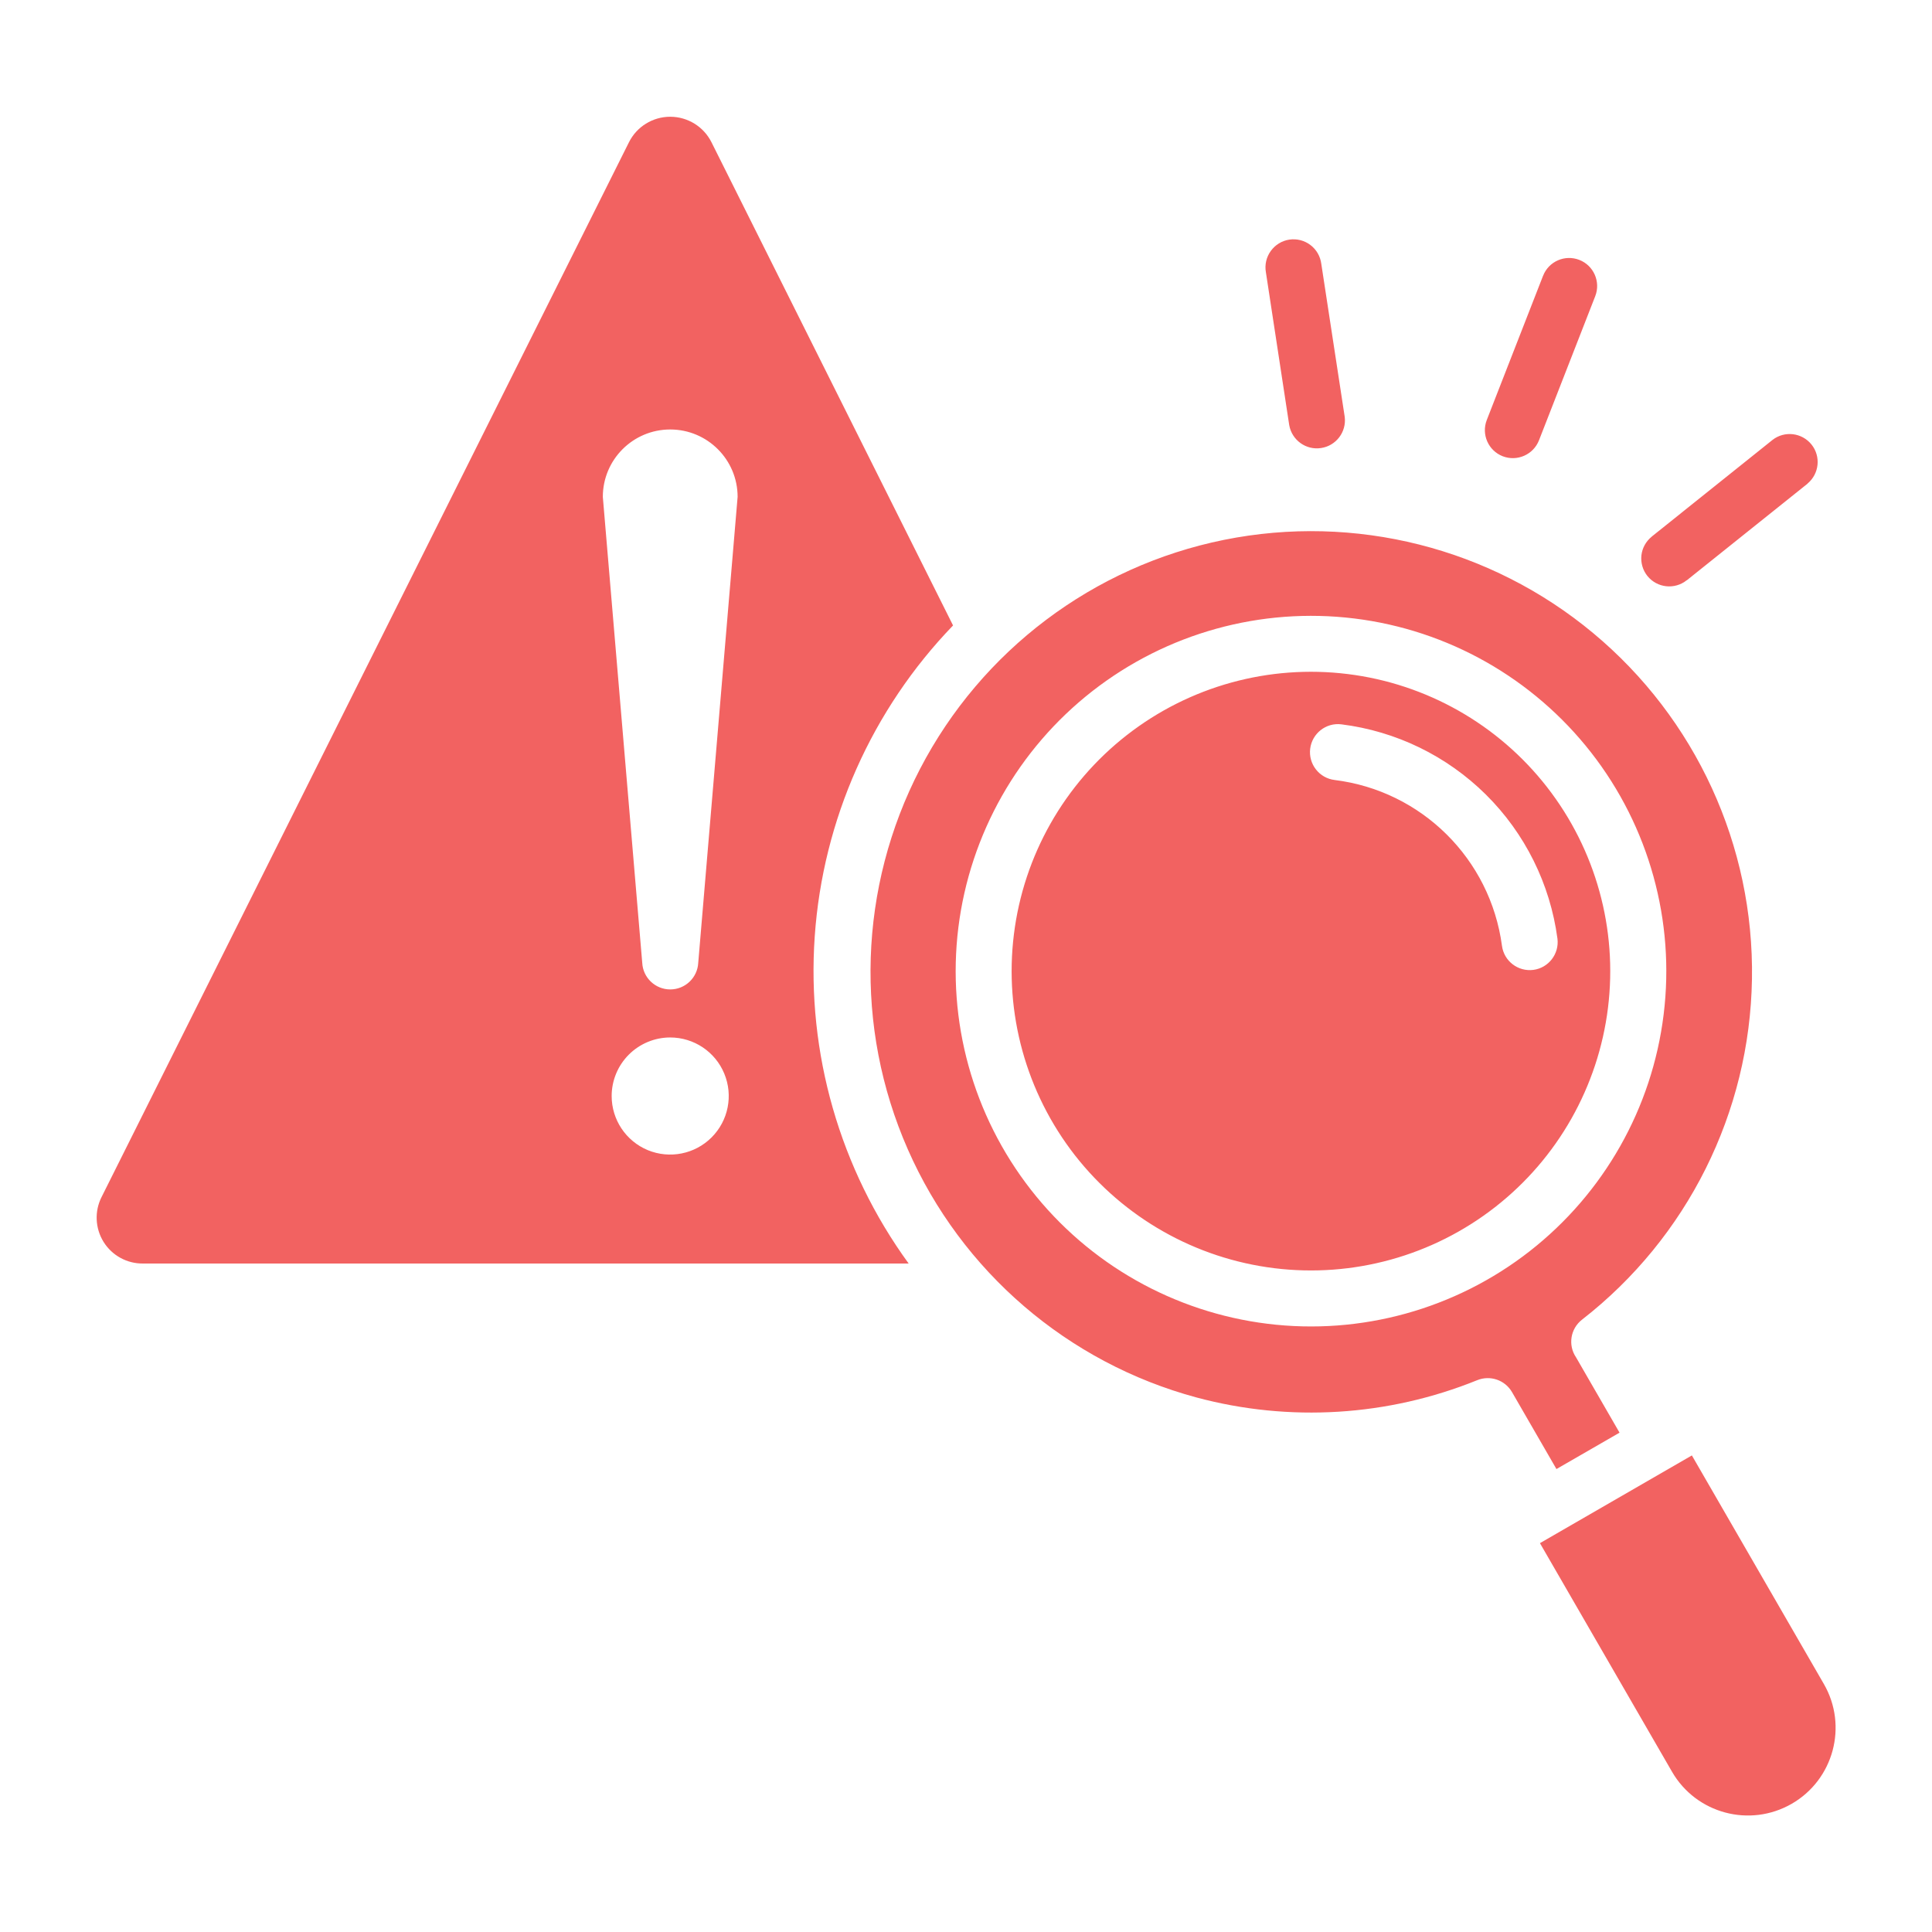 <svg xmlns="http://www.w3.org/2000/svg" width="128pt" height="128pt" viewBox="0 0 128 128"><path d="m102.49 52.141c-3.234-4.148-7.984-6.84-13.203-7.484-5.223-0.645-10.484 0.809-14.633 4.047-4.144 3.234-6.836 7.984-7.481 13.203-0.645 5.223 0.809 10.484 4.043 14.633 3.238 4.144 7.988 6.836 13.207 7.481 5.223 0.645 10.484-0.809 14.633-4.047 4.144-3.234 6.832-7.984 7.477-13.203s-0.809-10.48-4.043-14.629zm0.691 10.039h0.004c0.129 1.016-0.586 1.945-1.598 2.078-1.016 0.129-1.945-0.586-2.078-1.598-0.77-5.758-5.324-10.27-11.09-10.984-0.488-0.059-0.934-0.312-1.234-0.699-0.305-0.387-0.441-0.879-0.383-1.367 0.125-1.02 1.051-1.746 2.066-1.621 3.621 0.453 6.988 2.09 9.578 4.656 2.59 2.566 4.254 5.922 4.738 9.535zm8.91 34.246-10.066 5.812 8.746 15.137c1.602 2.781 5.156 3.731 7.938 2.129 2.777-1.605 3.731-5.16 2.125-7.938zm-48.945-54.98-16.008-32.02c-0.516-1.035-1.578-1.691-2.734-1.691-1.16 0-2.219 0.656-2.734 1.691l-34.938 69.875c-0.48 0.945-0.43 2.074 0.129 2.977 0.562 0.902 1.551 1.445 2.613 1.434h50.727c-4.559-6.266-6.762-13.941-6.223-21.672 0.539-7.731 3.785-15.023 9.164-20.602zm16.129 51.141c-8.535-2.301-15.57-8.344-19.129-16.438-3.559-8.09-3.262-17.359 0.809-25.207 4.074-7.844 11.48-13.426 20.145-15.176 8.664-1.746 17.656 0.523 24.449 6.176 6.797 5.656 10.668 14.082 10.523 22.922-0.141 8.836-4.281 17.137-11.258 22.566-0.77 0.598-0.945 1.688-0.398 2.496l2.883 4.992-4.18 2.41-2.945-5.098c-0.465-0.801-1.445-1.137-2.305-0.789-5.91 2.394-12.441 2.797-18.598 1.145zm-39.336-59.668c0-2.465 1.996-4.465 4.465-4.465 2.465 0 4.465 2 4.465 4.465l-2.609 30.871c-0.051 0.988-0.867 1.762-1.855 1.762-0.988 0-1.805-0.773-1.855-1.762zm49.152-5.301c0.125 1-0.57 1.918-1.57 2.066-0.996 0.152-1.93-0.523-2.106-1.516l-1.547-10.137c-0.086-0.492 0.031-0.996 0.324-1.402 0.293-0.406 0.734-0.68 1.23-0.754s1 0.055 1.398 0.359c0.398 0.301 0.656 0.75 0.719 1.246zm22.664 10.828 8.004-6.406-0.004-0.004c0.777-0.648 0.895-1.797 0.262-2.586-0.637-0.789-1.785-0.926-2.582-0.305l-8.004 6.406v0.004c-0.383 0.309-0.629 0.754-0.684 1.242-0.051 0.488 0.09 0.98 0.398 1.363 0.645 0.797 1.809 0.922 2.606 0.281zm-9.793-9.27v-0.004c-0.375 0.953-1.449 1.426-2.406 1.055-0.953-0.375-1.426-1.449-1.051-2.406l3.727-9.551v0.004c0.371-0.957 1.449-1.426 2.402-1.055 0.953 0.371 1.426 1.449 1.055 2.402l-3.727 9.551zm-12.227 11.805v-0.004c6.195 0.762 11.836 3.957 15.68 8.879 3.84 4.918 5.57 11.168 4.805 17.363-0.762 6.195-3.957 11.836-8.879 15.68-4.922 3.84-11.168 5.57-17.363 4.805-6.199-0.766-11.84-3.961-15.68-8.883-3.84-4.922-5.57-11.168-4.805-17.363 0.77-6.195 3.965-11.832 8.883-15.672 4.922-3.84 11.164-5.57 17.359-4.809zm-45.332 27.754c1.566 0 2.984 0.945 3.582 2.394 0.602 1.449 0.27 3.117-0.84 4.227s-2.777 1.441-4.227 0.844c-1.449-0.602-2.394-2.016-2.394-3.586 0-1.027 0.41-2.016 1.137-2.742 0.727-0.727 1.715-1.137 2.742-1.137z" fill="#f26261" fill-rule="evenodd"></path></svg>